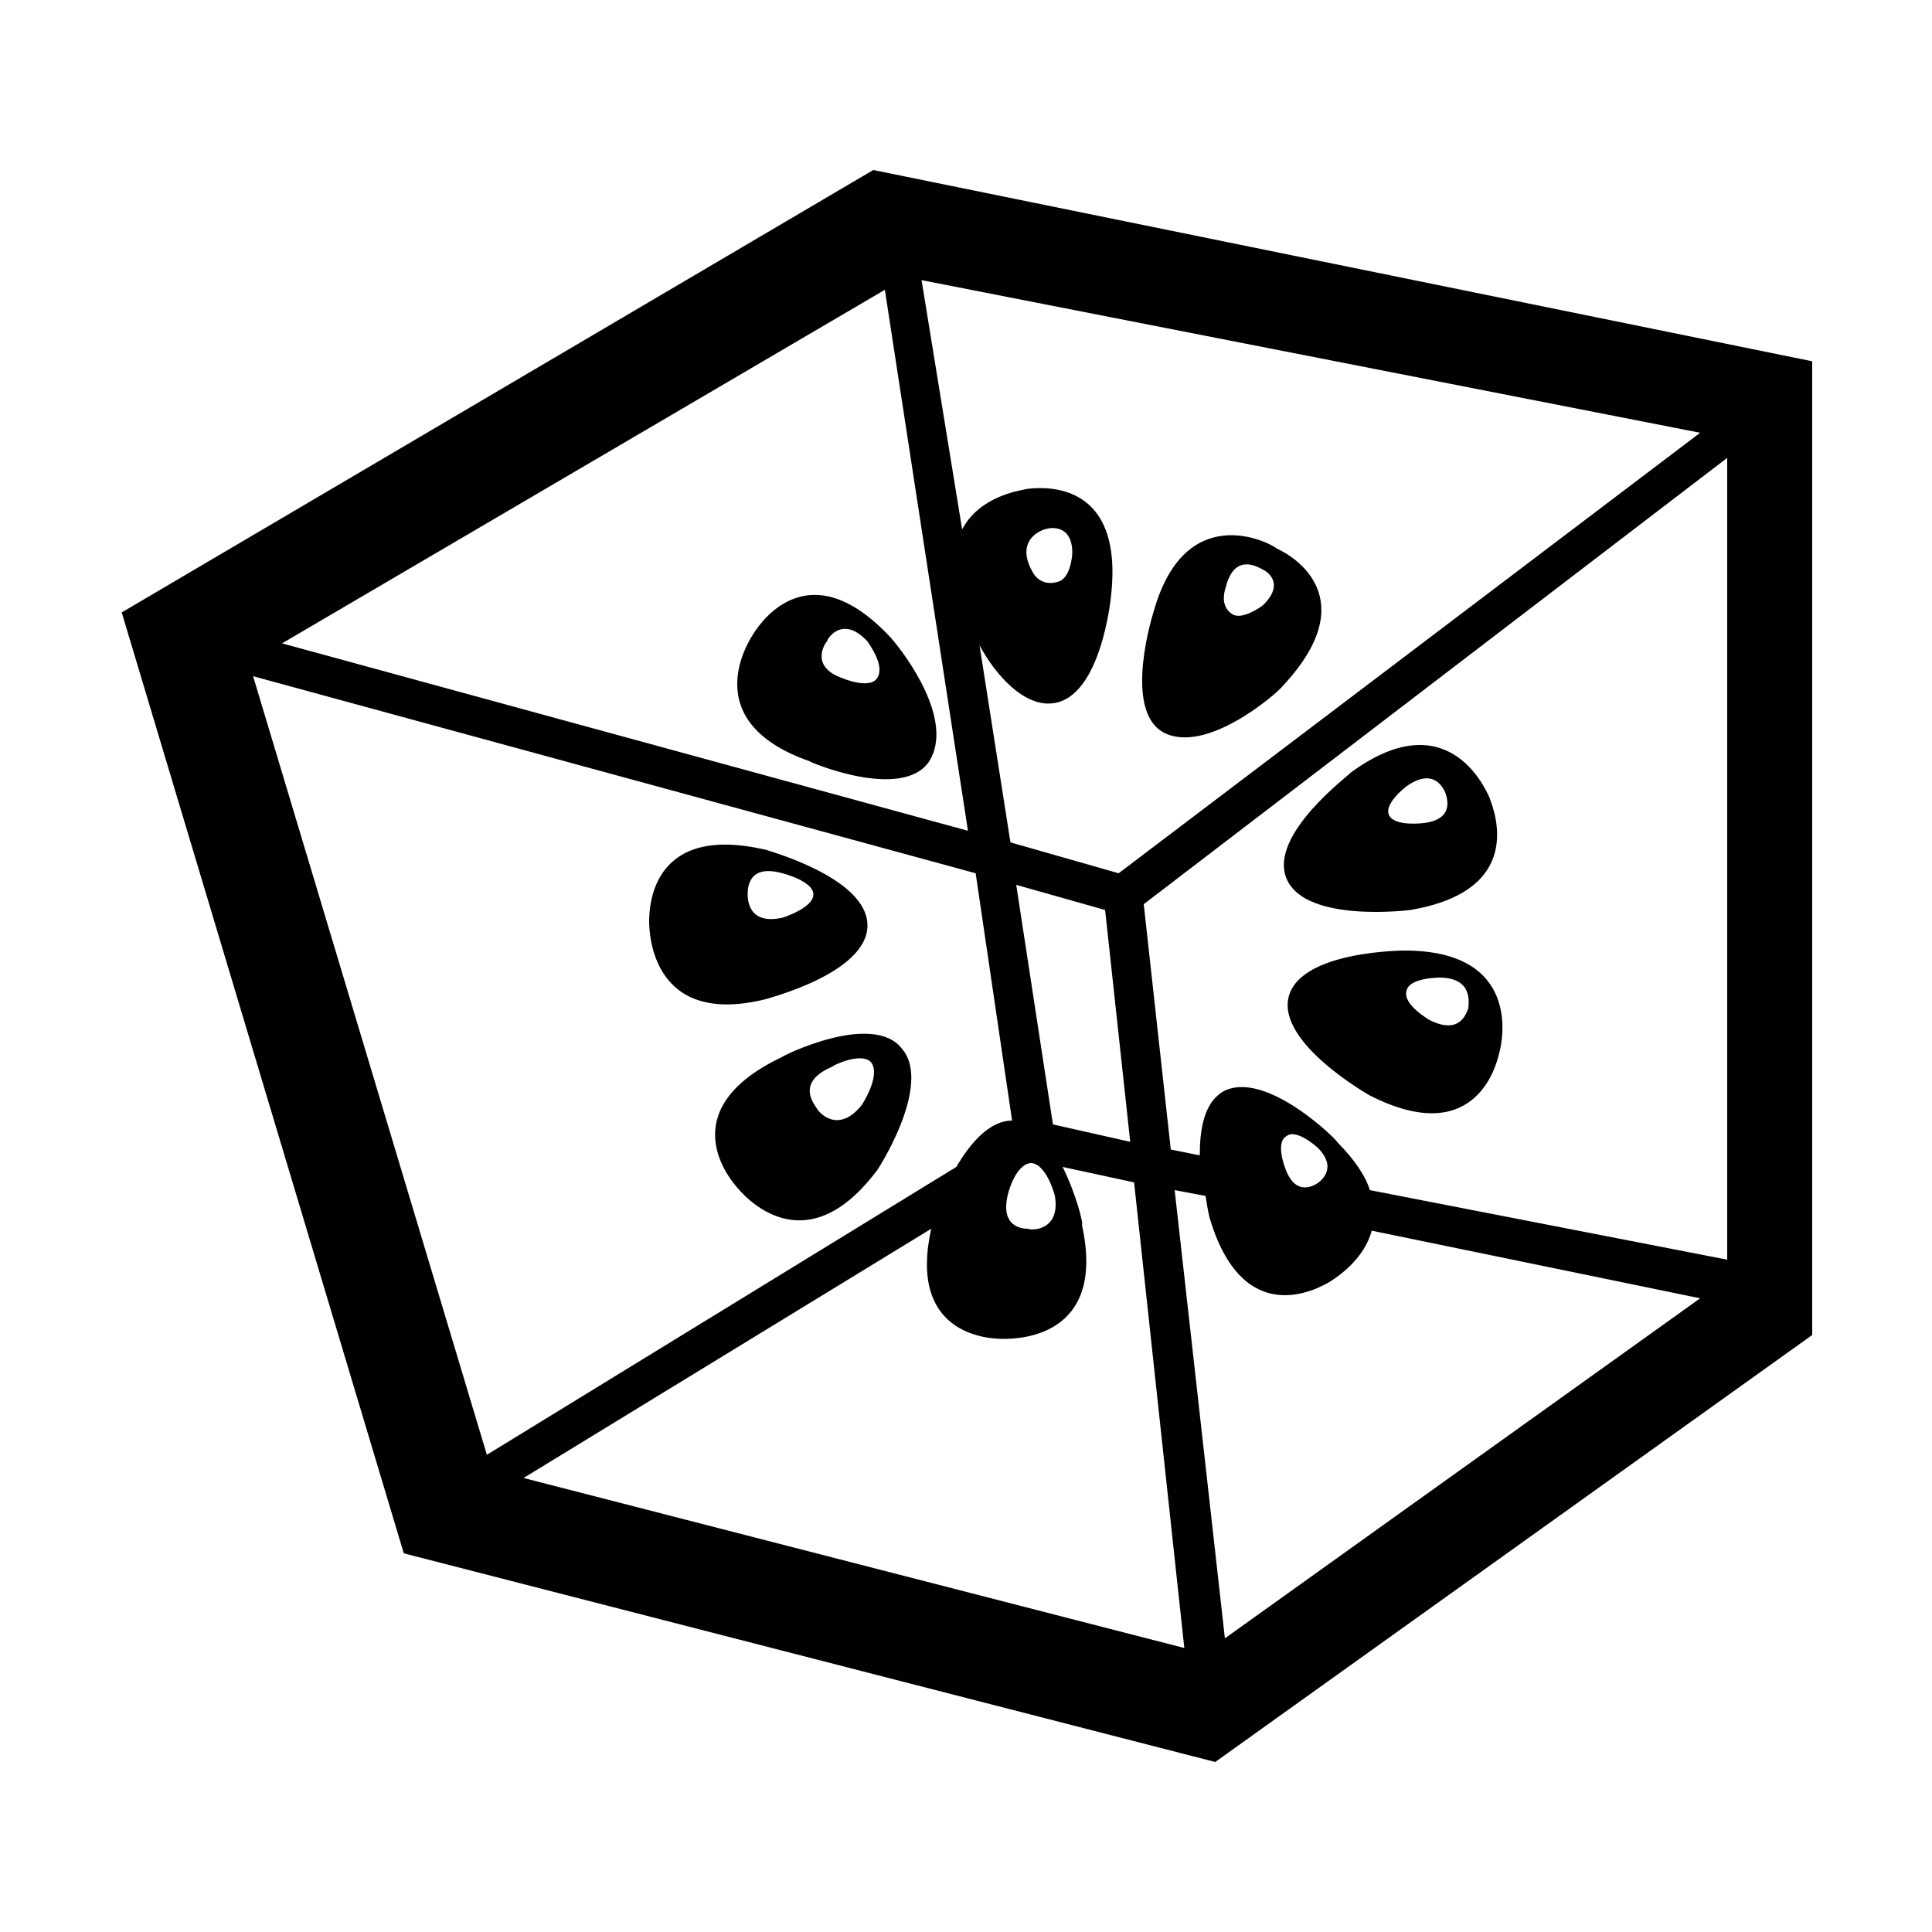 <svg width="64" height="64" viewBox="0 0 1000 1000" xmlns="http://www.w3.org/2000/svg"><path d="M452 88L63 317l146 487 420 108 309-221V187L452 88zm428 136L579 452l-56-16-16-102c8 15 23 32 38 30 25-3 30-55 30-55 7-60-34-57-43-56-5 1-25 4-34 21l-21-129 403 79zM545 582l-19-124 46 13 13 120-40-9zm-13 54c-3 0-15-1-10-19 0 0 4-15 12-15 8 1 12 17 12 17 3 18-12 18-14 17zm23-350c0 2-1 13-7 15-9 3-13-4-13-4-12-20 9-24 6-23 2-1 14-3 14 12zm-97-136l43 280-355-97 312-183zM131 350l374 102 19 129v-1c-12 0-22 12-29 24L252 753 131 350zm140 415l211-129c-12 54 28 57 37 57 7 0 54 0 41-59 1 0-3-16-10-30l37 8 26 241-342-88zm363 83l-26-232 16 3c1 7 2 11 2 11 17 58 55 38 63 33 3-2 17-11 21-26l170 35-246 176zm32-260c5-4 16 6 16 6 11 11 1 18-1 19s-11 6-16-9c0 0-5-13 1-16zm228 64l-185-36c-2-7-8-16-17-25 1 0-37-38-59-26-10 6-12 20-12 33l-15-3-14-127 302-231v415zM397 517c-1 0 52-13 52-38s-53-39-52-39c-59-14-61 28-61 37 0 7 2 55 61 40zm8-65s16 4 16 11-16 12-16 12c-18 4-18-10-18-12 0-3 0-16 18-11zm0 95c-55 26-30 60-24 67 4 5 35 41 72-7 0 1 30-45 14-64-15-20-63 4-62 4zm41 25c-12 15-22 4-23 2-2-3-11-14 8-22-1 0 15-8 20-2 5 7-5 22-5 22zm281-80s-54 0-60 24 42 51 42 51c53 27 65-13 67-22 2-7 11-53-49-53zm33 30c-1 2-4 14-20 6 0 0-14-8-12-15 1-7 17-7 17-7 18 0 15 14 15 16zm-30-51c59-10 44-50 41-58-3-7-23-49-72-13 1 0-43 32-33 55s64 16 64 16zm-2-64c14-10 19 1 20 3 1 3 5 14-11 16 0 0-15 2-18-4s9-15 9-15zm-126-28c22 12 59-20 62-24 42-45 6-67-3-71-5-4-48-25-64 33 0 0-16 50 5 62zm33-77c5-16 17-8 19-7s11 7 0 18c-1 1-11 8-16 5-8-5-3-15-3-16zm-174 28c-41-44-66-10-71-2-4 6-28 46 29 66-1 0 48 21 62 0 13-21-12-55-20-64zm-7 21c-4 6-18 0-18 0-17-6-9-18-8-19 1-3 9-13 21 0 2 3 9 13 5 19z"/></svg>